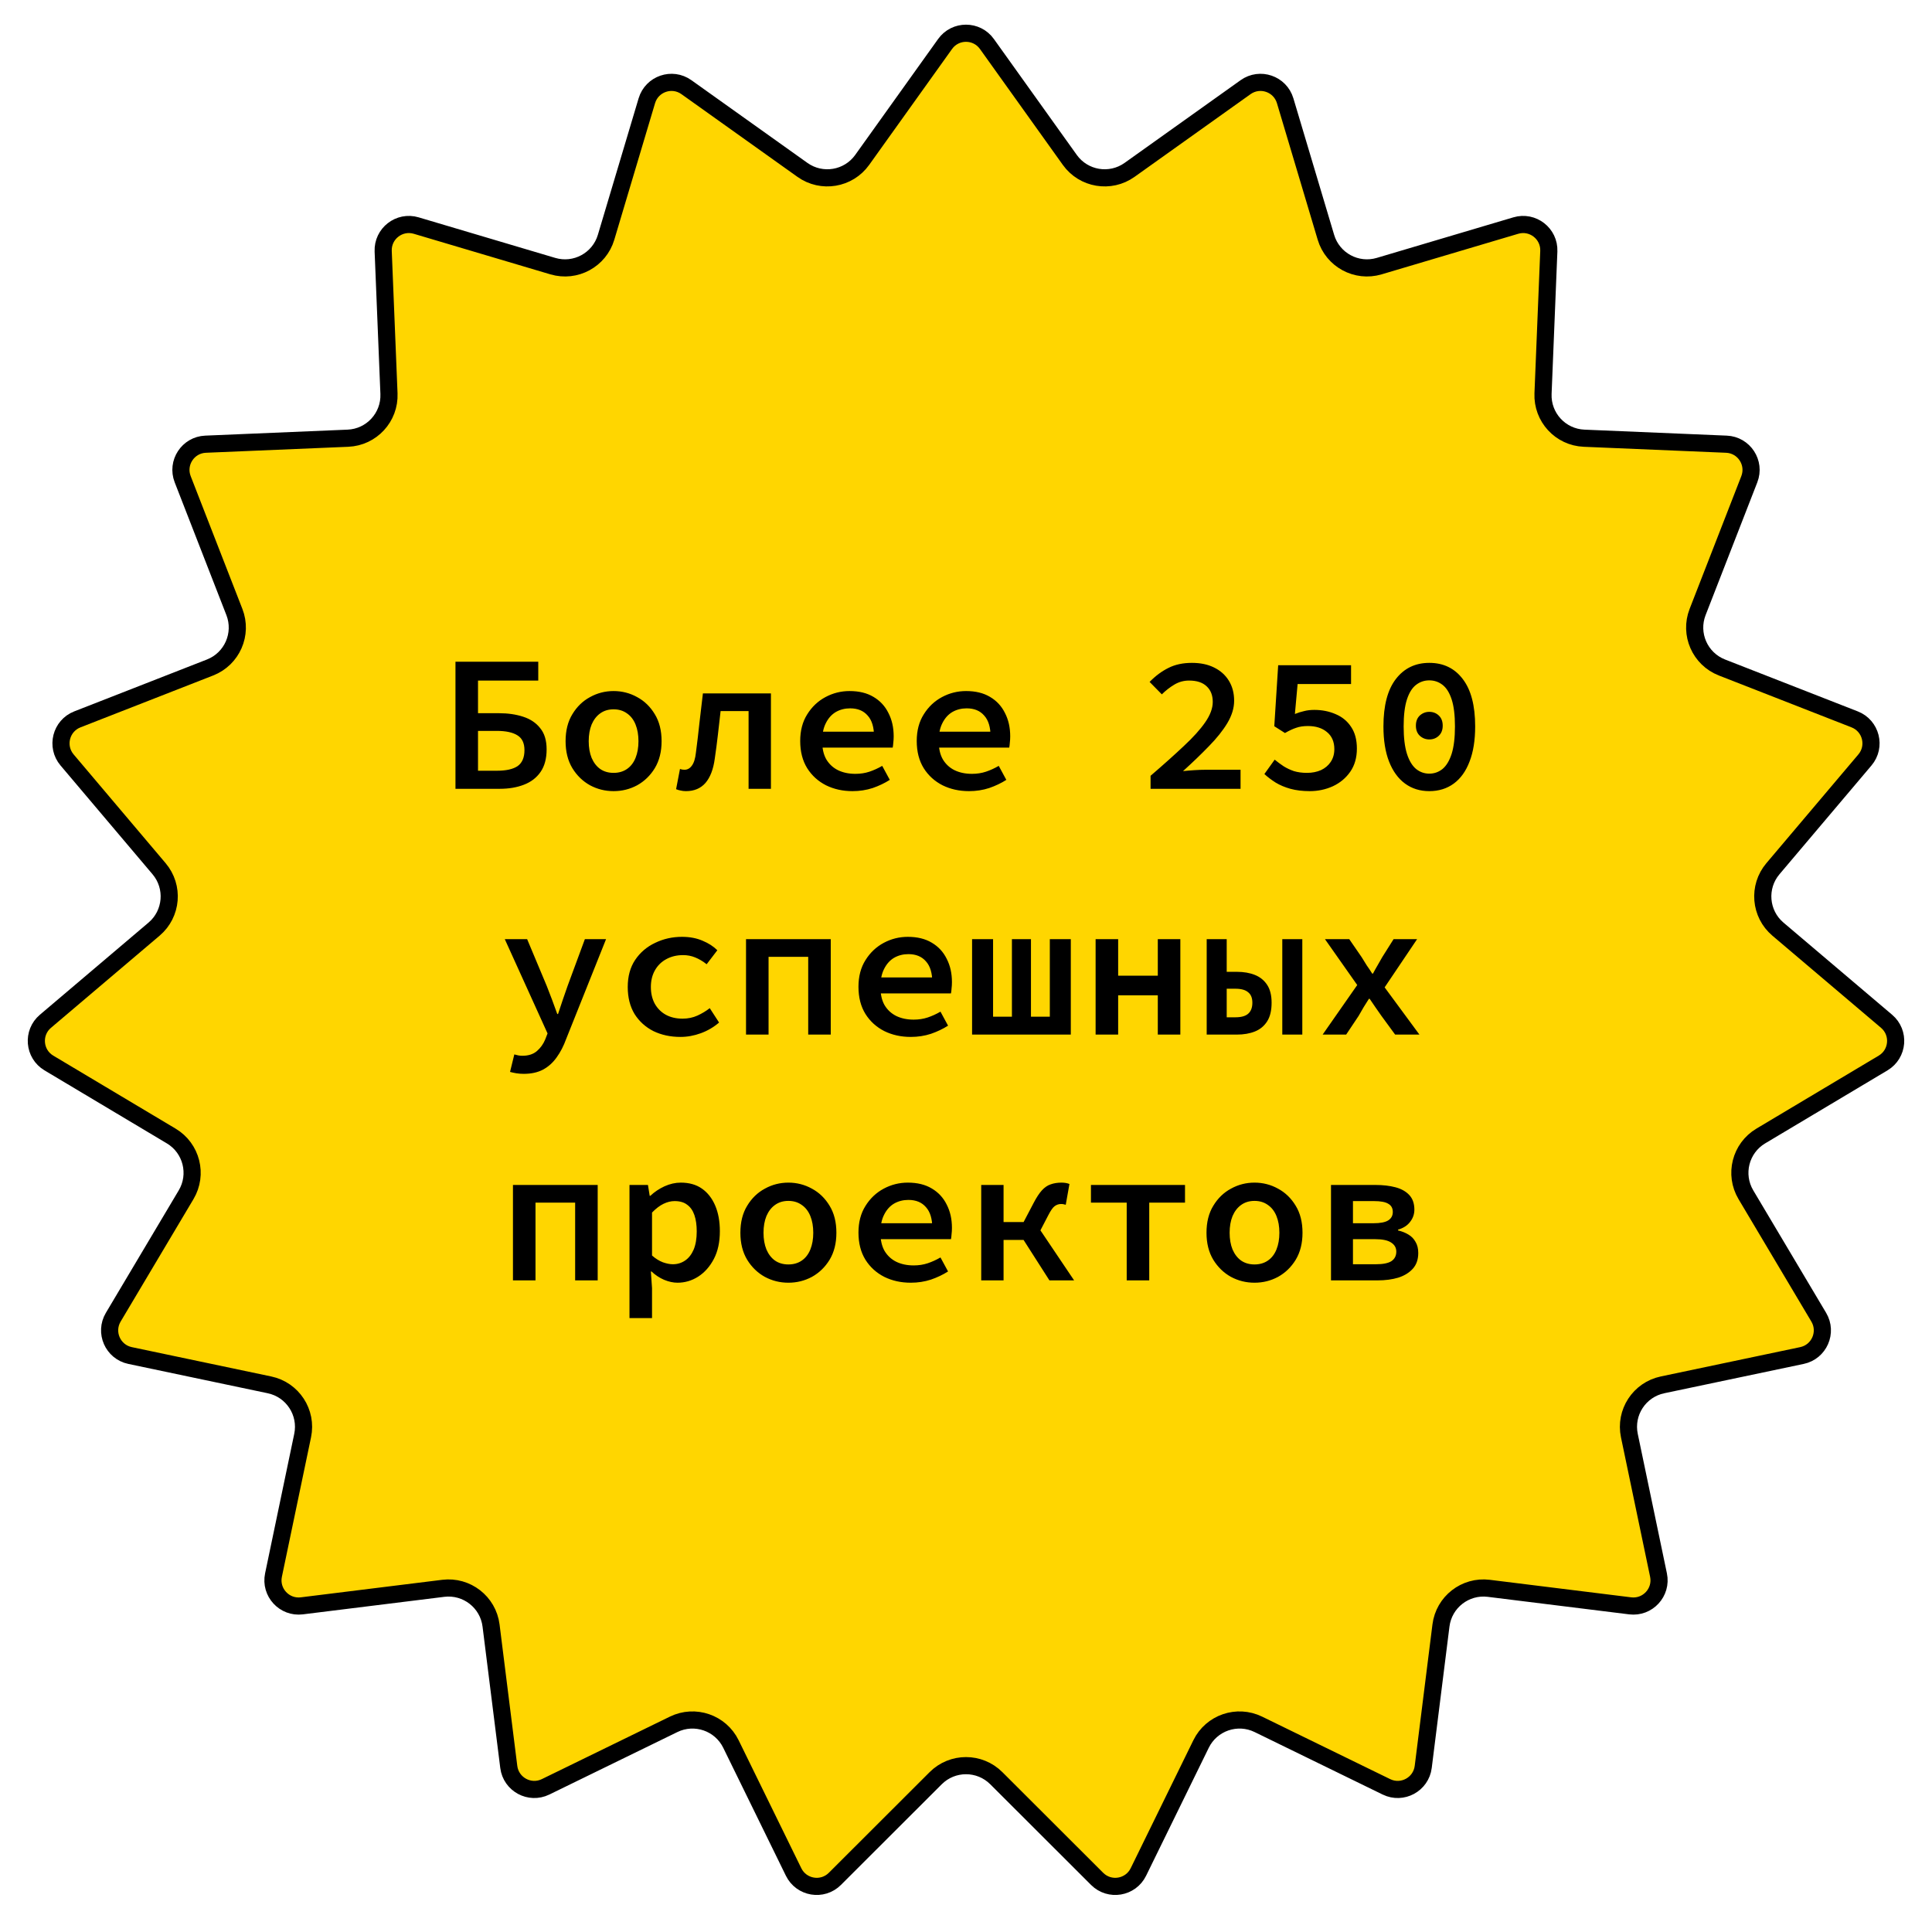 <?xml version="1.0" encoding="UTF-8"?> <svg xmlns="http://www.w3.org/2000/svg" width="338" height="338" viewBox="0 0 338 338" fill="none"> <path d="M172.66 7.698L187.16 27.975C189.567 31.341 194.245 32.122 197.615 29.72L217.913 15.249C220.425 13.458 223.954 14.669 224.837 17.626L231.967 41.513C233.15 45.478 237.321 47.736 241.288 46.558L265.185 39.462C268.143 38.583 271.088 40.875 270.962 43.958L269.95 68.866C269.782 73.001 272.994 76.49 277.128 76.664L302.035 77.712C305.118 77.841 307.158 80.965 306.039 83.841L296.994 107.07C295.492 110.926 297.397 115.269 301.251 116.776L324.468 125.854C327.342 126.978 328.257 130.595 326.265 132.951L310.167 151.985C307.495 155.144 307.887 159.871 311.043 162.548L330.053 178.672C332.407 180.668 332.099 184.387 329.449 185.968L308.043 198.744C304.49 200.864 303.326 205.462 305.441 209.018L318.186 230.442C319.764 233.094 318.265 236.511 315.246 237.146L290.852 242.279C286.802 243.131 284.208 247.102 285.055 251.153L290.153 275.554C290.784 278.574 288.257 281.319 285.195 280.94L260.456 277.874C256.349 277.365 252.606 280.278 252.092 284.384L248.991 309.119C248.607 312.18 245.325 313.956 242.552 312.603L220.149 301.671C216.43 299.856 211.944 301.396 210.124 305.112L199.16 327.5C197.803 330.271 194.122 330.885 191.939 328.705L174.3 311.09C171.371 308.166 166.629 308.166 163.7 311.09L146.061 328.705C143.878 330.885 140.197 330.271 138.84 327.5L127.876 305.112C126.056 301.396 121.57 299.856 117.851 301.671L95.448 312.603C92.675 313.956 89.393 312.18 89.009 309.119L85.909 284.384C85.394 280.278 81.651 277.365 77.544 277.874L52.805 280.94C49.743 281.319 47.216 278.574 47.847 275.554L52.945 251.153C53.792 247.102 51.198 243.131 47.148 242.279L22.754 237.146C19.735 236.511 18.236 233.094 19.814 230.442L32.559 209.018C34.674 205.462 33.51 200.864 29.957 198.744L8.551 185.968C5.901 184.387 5.593 180.668 7.947 178.672L26.957 162.548C30.113 159.871 30.505 155.144 27.833 151.985L11.735 132.951C9.743 130.595 10.659 126.978 13.532 125.854L36.749 116.776C40.603 115.269 42.508 110.926 41.006 107.07L31.961 83.841C30.842 80.965 32.882 77.841 35.965 77.712L60.871 76.664C65.006 76.49 68.218 73.001 68.05 68.866L67.038 43.958C66.912 40.875 69.857 38.583 72.815 39.462L96.712 46.558C100.679 47.736 104.85 45.478 106.033 41.513L113.163 17.626C114.046 14.669 117.575 13.458 120.087 15.249L140.385 29.72C143.755 32.122 148.433 31.341 150.84 27.975L165.34 7.698C167.134 5.188 170.866 5.188 172.66 7.698Z" fill="#FFD600" stroke="black" stroke-width="3"></path> <path d="M79.684 138V115.764H94.168V119.062H83.628V124.774H87.3C88.864 124.774 90.269 124.978 91.516 125.386C92.785 125.794 93.782 126.463 94.508 127.392C95.256 128.299 95.63 129.534 95.63 131.098C95.63 132.707 95.278 134.022 94.576 135.042C93.873 136.062 92.898 136.81 91.652 137.286C90.428 137.762 89.022 138 87.436 138H79.684ZM83.628 134.838H86.926C88.558 134.838 89.77 134.566 90.564 134.022C91.357 133.455 91.754 132.526 91.754 131.234C91.754 130.01 91.346 129.149 90.53 128.65C89.714 128.129 88.501 127.868 86.892 127.868H83.628V134.838ZM107.346 138.408C105.873 138.408 104.502 138.068 103.232 137.388C101.963 136.685 100.932 135.688 100.138 134.396C99.345 133.081 98.948 131.506 98.948 129.67C98.948 127.811 99.345 126.236 100.138 124.944C100.932 123.629 101.963 122.632 103.232 121.952C104.502 121.249 105.873 120.898 107.346 120.898C108.82 120.898 110.191 121.249 111.46 121.952C112.73 122.632 113.761 123.629 114.554 124.944C115.348 126.236 115.744 127.811 115.744 129.67C115.744 131.506 115.348 133.081 114.554 134.396C113.761 135.688 112.73 136.685 111.46 137.388C110.191 138.068 108.82 138.408 107.346 138.408ZM107.346 135.212C108.253 135.212 109.035 134.985 109.692 134.532C110.35 134.079 110.848 133.433 111.188 132.594C111.528 131.755 111.698 130.781 111.698 129.67C111.698 128.559 111.528 127.585 111.188 126.746C110.848 125.907 110.35 125.261 109.692 124.808C109.035 124.332 108.253 124.094 107.346 124.094C106.44 124.094 105.658 124.332 105 124.808C104.366 125.261 103.867 125.907 103.504 126.746C103.164 127.585 102.994 128.559 102.994 129.67C102.994 130.781 103.164 131.755 103.504 132.594C103.867 133.433 104.366 134.079 105 134.532C105.658 134.985 106.44 135.212 107.346 135.212ZM120.015 138.408C119.675 138.408 119.369 138.374 119.097 138.306C118.825 138.261 118.553 138.181 118.281 138.068L118.961 134.532C119.075 134.555 119.199 134.589 119.335 134.634C119.471 134.657 119.607 134.668 119.743 134.668C120.265 134.668 120.695 134.43 121.035 133.954C121.398 133.478 121.636 132.719 121.749 131.676C121.976 129.953 122.18 128.231 122.361 126.508C122.565 124.763 122.769 123.029 122.973 121.306H134.873V138H130.963V124.4H126.067C125.909 125.783 125.75 127.177 125.591 128.582C125.433 129.965 125.251 131.347 125.047 132.73C124.798 134.589 124.254 136.005 123.415 136.98C122.577 137.932 121.443 138.408 120.015 138.408ZM149.14 138.408C147.44 138.408 145.899 138.068 144.516 137.388C143.133 136.685 142.034 135.688 141.218 134.396C140.402 133.081 139.994 131.495 139.994 129.636C139.994 127.823 140.402 126.27 141.218 124.978C142.034 123.663 143.099 122.655 144.414 121.952C145.729 121.249 147.134 120.898 148.63 120.898C150.285 120.898 151.679 121.238 152.812 121.918C153.968 122.598 154.841 123.539 155.43 124.74C156.042 125.919 156.348 127.279 156.348 128.82C156.348 129.205 156.325 129.579 156.28 129.942C156.257 130.282 156.223 130.565 156.178 130.792H142.816V128.004H153.662L152.914 128.888C152.914 127.233 152.54 125.998 151.792 125.182C151.067 124.343 150.047 123.924 148.732 123.924C147.803 123.924 146.964 124.139 146.216 124.57C145.491 125.001 144.913 125.647 144.482 126.508C144.051 127.347 143.836 128.389 143.836 129.636C143.836 130.928 144.074 131.993 144.55 132.832C145.049 133.671 145.729 134.305 146.59 134.736C147.474 135.167 148.494 135.382 149.65 135.382C150.534 135.382 151.35 135.257 152.098 135.008C152.846 134.759 153.594 134.419 154.342 133.988L155.668 136.436C154.784 137.003 153.787 137.479 152.676 137.864C151.565 138.227 150.387 138.408 149.14 138.408ZM169.527 138.408C167.827 138.408 166.285 138.068 164.903 137.388C163.52 136.685 162.421 135.688 161.605 134.396C160.789 133.081 160.381 131.495 160.381 129.636C160.381 127.823 160.789 126.27 161.605 124.978C162.421 123.663 163.486 122.655 164.801 121.952C166.115 121.249 167.521 120.898 169.017 120.898C170.671 120.898 172.065 121.238 173.199 121.918C174.355 122.598 175.227 123.539 175.817 124.74C176.429 125.919 176.735 127.279 176.735 128.82C176.735 129.205 176.712 129.579 176.667 129.942C176.644 130.282 176.61 130.565 176.565 130.792H163.203V128.004H174.049L173.301 128.888C173.301 127.233 172.927 125.998 172.179 125.182C171.453 124.343 170.433 123.924 169.119 123.924C168.189 123.924 167.351 124.139 166.603 124.57C165.877 125.001 165.299 125.647 164.869 126.508C164.438 127.347 164.223 128.389 164.223 129.636C164.223 130.928 164.461 131.993 164.937 132.832C165.435 133.671 166.115 134.305 166.977 134.736C167.861 135.167 168.881 135.382 170.037 135.382C170.921 135.382 171.737 135.257 172.485 135.008C173.233 134.759 173.981 134.419 174.729 133.988L176.055 136.436C175.171 137.003 174.173 137.479 173.063 137.864C171.952 138.227 170.773 138.408 169.527 138.408ZM201.29 138V135.722C203.557 133.773 205.495 132.039 207.104 130.52C208.736 129.001 209.983 127.619 210.844 126.372C211.728 125.103 212.17 123.913 212.17 122.802C212.17 121.646 211.819 120.739 211.116 120.082C210.413 119.402 209.382 119.062 208.022 119.062C207.093 119.062 206.231 119.3 205.438 119.776C204.645 120.252 203.919 120.819 203.262 121.476L201.12 119.3C202.163 118.235 203.262 117.419 204.418 116.852C205.574 116.263 206.945 115.968 208.532 115.968C210.028 115.968 211.32 116.24 212.408 116.784C213.519 117.328 214.38 118.099 214.992 119.096C215.604 120.093 215.91 121.261 215.91 122.598C215.91 123.867 215.513 125.171 214.72 126.508C213.927 127.823 212.85 129.171 211.49 130.554C210.153 131.937 208.645 133.387 206.968 134.906C207.603 134.838 208.271 134.781 208.974 134.736C209.677 134.691 210.323 134.668 210.912 134.668H217.032V138H201.29ZM229.123 138.408C227.876 138.408 226.754 138.272 225.757 138C224.782 137.728 223.921 137.365 223.173 136.912C222.425 136.436 221.767 135.937 221.201 135.416L223.003 132.9C223.501 133.308 224.023 133.693 224.567 134.056C225.111 134.396 225.711 134.679 226.369 134.906C227.049 135.11 227.808 135.212 228.647 135.212C229.553 135.212 230.369 135.053 231.095 134.736C231.82 134.396 232.387 133.92 232.795 133.308C233.225 132.673 233.441 131.925 233.441 131.064C233.441 129.772 233.01 128.775 232.149 128.072C231.31 127.369 230.199 127.018 228.817 127.018C228.023 127.018 227.343 127.12 226.777 127.324C226.21 127.505 225.553 127.811 224.805 128.242L222.935 127.052L223.615 116.376H236.365V119.674H227.015L226.539 124.91C227.105 124.683 227.649 124.513 228.171 124.4C228.692 124.264 229.281 124.196 229.939 124.196C231.299 124.196 232.545 124.445 233.679 124.944C234.812 125.42 235.707 126.157 236.365 127.154C237.045 128.151 237.385 129.421 237.385 130.962C237.385 132.549 236.999 133.897 236.229 135.008C235.458 136.119 234.438 136.969 233.169 137.558C231.922 138.125 230.573 138.408 229.123 138.408ZM250.054 138.408C248.422 138.408 247.005 137.966 245.804 137.082C244.602 136.198 243.673 134.917 243.016 133.24C242.358 131.563 242.03 129.511 242.03 127.086C242.03 123.437 242.755 120.671 244.206 118.79C245.656 116.909 247.606 115.968 250.054 115.968C252.524 115.968 254.474 116.909 255.902 118.79C257.352 120.671 258.078 123.437 258.078 127.086C258.078 129.511 257.749 131.563 257.092 133.24C256.457 134.917 255.539 136.198 254.338 137.082C253.136 137.966 251.708 138.408 250.054 138.408ZM250.054 135.348C250.915 135.348 251.686 135.076 252.366 134.532C253.046 133.965 253.578 133.081 253.964 131.88C254.349 130.656 254.542 129.058 254.542 127.086C254.542 125.114 254.349 123.539 253.964 122.36C253.578 121.181 253.046 120.331 252.366 119.81C251.686 119.289 250.915 119.028 250.054 119.028C249.192 119.028 248.422 119.289 247.742 119.81C247.062 120.331 246.529 121.181 246.144 122.36C245.758 123.539 245.566 125.114 245.566 127.086C245.566 129.058 245.758 130.656 246.144 131.88C246.529 133.081 247.062 133.965 247.742 134.532C248.422 135.076 249.192 135.348 250.054 135.348ZM250.054 129.364C249.419 129.364 248.864 129.149 248.388 128.718C247.934 128.287 247.708 127.698 247.708 126.95C247.708 126.202 247.934 125.613 248.388 125.182C248.864 124.751 249.419 124.536 250.054 124.536C250.711 124.536 251.266 124.751 251.72 125.182C252.173 125.613 252.4 126.202 252.4 126.95C252.4 127.698 252.173 128.287 251.72 128.718C251.266 129.149 250.711 129.364 250.054 129.364ZM91.611 187.868C91.18 187.868 90.75 187.834 90.319 187.766C89.911 187.698 89.549 187.619 89.231 187.528L89.979 184.468C90.206 184.536 90.433 184.593 90.659 184.638C90.909 184.683 91.147 184.706 91.373 184.706C92.439 184.706 93.288 184.434 93.923 183.89C94.558 183.346 95.045 182.666 95.385 181.85L95.793 180.796L88.313 164.306H92.223L95.657 172.5C95.952 173.248 96.258 174.041 96.575 174.88C96.892 175.719 97.198 176.557 97.493 177.396H97.629C97.901 176.603 98.173 175.787 98.445 174.948C98.74 174.087 99.023 173.271 99.295 172.5L102.321 164.306H106.027L99.057 181.748C98.604 182.995 98.049 184.071 97.391 184.978C96.734 185.907 95.941 186.621 95.011 187.12C94.082 187.619 92.948 187.868 91.611 187.868ZM119.036 181.408C117.291 181.408 115.715 181.068 114.31 180.388C112.927 179.685 111.828 178.688 111.012 177.396C110.219 176.081 109.822 174.506 109.822 172.67C109.822 170.811 110.253 169.236 111.114 167.944C111.998 166.629 113.165 165.632 114.616 164.952C116.067 164.249 117.631 163.898 119.308 163.898C120.668 163.898 121.869 164.125 122.912 164.578C123.955 165.009 124.816 165.564 125.496 166.244L123.626 168.692C122.969 168.171 122.3 167.774 121.62 167.502C120.963 167.23 120.26 167.094 119.512 167.094C118.401 167.094 117.415 167.332 116.554 167.808C115.715 168.261 115.058 168.907 114.582 169.746C114.106 170.585 113.868 171.559 113.868 172.67C113.868 173.781 114.095 174.755 114.548 175.594C115.024 176.433 115.67 177.079 116.486 177.532C117.325 177.985 118.299 178.212 119.41 178.212C120.362 178.212 121.235 178.031 122.028 177.668C122.821 177.305 123.535 176.875 124.17 176.376L125.802 178.892C124.85 179.708 123.785 180.331 122.606 180.762C121.427 181.193 120.237 181.408 119.036 181.408ZM130.515 181V164.306H145.339V181H141.395V167.4H134.459V181H130.515ZM159.333 181.408C157.633 181.408 156.092 181.068 154.709 180.388C153.327 179.685 152.227 178.688 151.411 177.396C150.595 176.081 150.187 174.495 150.187 172.636C150.187 170.823 150.595 169.27 151.411 167.978C152.227 166.663 153.293 165.655 154.607 164.952C155.922 164.249 157.327 163.898 158.823 163.898C160.478 163.898 161.872 164.238 163.005 164.918C164.161 165.598 165.034 166.539 165.623 167.74C166.235 168.919 166.541 170.279 166.541 171.82C166.541 172.205 166.519 172.579 166.473 172.942C166.451 173.282 166.417 173.565 166.371 173.792H153.009V171.004H163.855L163.107 171.888C163.107 170.233 162.733 168.998 161.985 168.182C161.26 167.343 160.24 166.924 158.925 166.924C157.996 166.924 157.157 167.139 156.409 167.57C155.684 168.001 155.106 168.647 154.675 169.508C154.245 170.347 154.029 171.389 154.029 172.636C154.029 173.928 154.267 174.993 154.743 175.832C155.242 176.671 155.922 177.305 156.783 177.736C157.667 178.167 158.687 178.382 159.843 178.382C160.727 178.382 161.543 178.257 162.291 178.008C163.039 177.759 163.787 177.419 164.535 176.988L165.861 179.436C164.977 180.003 163.98 180.479 162.869 180.864C161.759 181.227 160.58 181.408 159.333 181.408ZM170.064 181V164.306H173.736V177.872H177.034V164.306H180.366V177.872H183.664V164.306H187.336V181H170.064ZM191.675 181V164.306H195.619V170.698H202.555V164.306H206.499V181H202.555V174.132H195.619V181H191.675ZM211.109 181V164.306H214.611V170.018H216.379C217.581 170.018 218.635 170.199 219.541 170.562C220.448 170.925 221.162 171.503 221.683 172.296C222.205 173.089 222.465 174.132 222.465 175.424C222.465 176.784 222.205 177.872 221.683 178.688C221.162 179.504 220.448 180.093 219.541 180.456C218.635 180.819 217.581 181 216.379 181H211.109ZM214.611 177.974H216.141C217.139 177.974 217.875 177.77 218.351 177.362C218.85 176.931 219.099 176.285 219.099 175.424C219.099 174.585 218.85 173.973 218.351 173.588C217.875 173.18 217.139 172.976 216.141 172.976H214.611V177.974ZM224.335 181V164.306H227.837V181H224.335ZM231.394 181L237.446 172.33L231.802 164.306H236.052L238.228 167.468C238.5 167.921 238.795 168.397 239.112 168.896C239.452 169.372 239.769 169.848 240.064 170.324H240.2C240.449 169.848 240.721 169.361 241.016 168.862C241.311 168.363 241.583 167.887 241.832 167.434L243.804 164.306H247.918L242.24 172.738L248.326 181H244.076L241.662 177.702C241.345 177.249 241.005 176.761 240.642 176.24C240.302 175.719 239.962 175.22 239.622 174.744H239.486C239.191 175.22 238.885 175.707 238.568 176.206C238.273 176.705 237.979 177.215 237.684 177.736L235.508 181H231.394ZM89.741 224V207.306H104.565V224H100.621V210.4H93.685V224H89.741ZM110.128 230.596V207.306H113.358L113.664 209.21H113.766C114.491 208.53 115.319 207.975 116.248 207.544C117.2 207.113 118.152 206.898 119.104 206.898C120.577 206.898 121.813 207.249 122.81 207.952C123.807 208.655 124.578 209.641 125.122 210.91C125.666 212.179 125.938 213.675 125.938 215.398C125.938 217.302 125.587 218.923 124.884 220.26C124.181 221.597 123.263 222.629 122.13 223.354C121.019 224.057 119.818 224.408 118.526 224.408C117.778 224.408 116.996 224.238 116.18 223.898C115.387 223.558 114.65 223.071 113.97 222.436H113.868L114.072 225.36V230.596H110.128ZM117.71 221.178C118.503 221.178 119.217 220.963 119.852 220.532C120.487 220.101 120.985 219.467 121.348 218.628C121.711 217.767 121.892 216.701 121.892 215.432C121.892 214.321 121.756 213.369 121.484 212.576C121.212 211.783 120.793 211.182 120.226 210.774C119.682 210.343 118.945 210.128 118.016 210.128C117.381 210.128 116.735 210.287 116.078 210.604C115.421 210.921 114.752 211.431 114.072 212.134V219.648C114.684 220.192 115.319 220.589 115.976 220.838C116.633 221.065 117.211 221.178 117.71 221.178ZM137.927 224.408C136.453 224.408 135.082 224.068 133.813 223.388C132.543 222.685 131.512 221.688 130.719 220.396C129.925 219.081 129.529 217.506 129.529 215.67C129.529 213.811 129.925 212.236 130.719 210.944C131.512 209.629 132.543 208.632 133.813 207.952C135.082 207.249 136.453 206.898 137.927 206.898C139.4 206.898 140.771 207.249 142.041 207.952C143.31 208.632 144.341 209.629 145.135 210.944C145.928 212.236 146.325 213.811 146.325 215.67C146.325 217.506 145.928 219.081 145.135 220.396C144.341 221.688 143.31 222.685 142.041 223.388C140.771 224.068 139.4 224.408 137.927 224.408ZM137.927 221.212C138.833 221.212 139.615 220.985 140.273 220.532C140.93 220.079 141.429 219.433 141.769 218.594C142.109 217.755 142.279 216.781 142.279 215.67C142.279 214.559 142.109 213.585 141.769 212.746C141.429 211.907 140.93 211.261 140.273 210.808C139.615 210.332 138.833 210.094 137.927 210.094C137.02 210.094 136.238 210.332 135.581 210.808C134.946 211.261 134.447 211.907 134.085 212.746C133.745 213.585 133.575 214.559 133.575 215.67C133.575 216.781 133.745 217.755 134.085 218.594C134.447 219.433 134.946 220.079 135.581 220.532C136.238 220.985 137.02 221.212 137.927 221.212ZM159.333 224.408C157.633 224.408 156.092 224.068 154.709 223.388C153.327 222.685 152.227 221.688 151.411 220.396C150.595 219.081 150.187 217.495 150.187 215.636C150.187 213.823 150.595 212.27 151.411 210.978C152.227 209.663 153.293 208.655 154.607 207.952C155.922 207.249 157.327 206.898 158.823 206.898C160.478 206.898 161.872 207.238 163.005 207.918C164.161 208.598 165.034 209.539 165.623 210.74C166.235 211.919 166.541 213.279 166.541 214.82C166.541 215.205 166.519 215.579 166.473 215.942C166.451 216.282 166.417 216.565 166.371 216.792H153.009V214.004H163.855L163.107 214.888C163.107 213.233 162.733 211.998 161.985 211.182C161.26 210.343 160.24 209.924 158.925 209.924C157.996 209.924 157.157 210.139 156.409 210.57C155.684 211.001 155.106 211.647 154.675 212.508C154.245 213.347 154.029 214.389 154.029 215.636C154.029 216.928 154.267 217.993 154.743 218.832C155.242 219.671 155.922 220.305 156.783 220.736C157.667 221.167 158.687 221.382 159.843 221.382C160.727 221.382 161.543 221.257 162.291 221.008C163.039 220.759 163.787 220.419 164.535 219.988L165.861 222.436C164.977 223.003 163.98 223.479 162.869 223.864C161.759 224.227 160.58 224.408 159.333 224.408ZM171.662 224V207.306H175.572V213.8H181.046L187.914 224H183.596L179.074 216.928H175.572V224H171.662ZM181.624 216.01L178.292 215.296L180.842 210.434C181.341 209.482 181.817 208.757 182.27 208.258C182.746 207.737 183.256 207.385 183.8 207.204C184.367 207 185.001 206.898 185.704 206.898C186.225 206.898 186.69 206.977 187.098 207.136L186.452 210.774C186.316 210.729 186.18 210.695 186.044 210.672C185.931 210.649 185.795 210.638 185.636 210.638C185.228 210.638 184.854 210.763 184.514 211.012C184.197 211.239 183.823 211.771 183.392 212.61L181.624 216.01ZM197.115 224V210.4H190.859V207.306H207.315V210.4H201.059V224H197.115ZM219.473 224.408C218 224.408 216.629 224.068 215.359 223.388C214.09 222.685 213.059 221.688 212.265 220.396C211.472 219.081 211.075 217.506 211.075 215.67C211.075 213.811 211.472 212.236 212.265 210.944C213.059 209.629 214.09 208.632 215.359 207.952C216.629 207.249 218 206.898 219.473 206.898C220.947 206.898 222.318 207.249 223.587 207.952C224.857 208.632 225.888 209.629 226.681 210.944C227.475 212.236 227.871 213.811 227.871 215.67C227.871 217.506 227.475 219.081 226.681 220.396C225.888 221.688 224.857 222.685 223.587 223.388C222.318 224.068 220.947 224.408 219.473 224.408ZM219.473 221.212C220.38 221.212 221.162 220.985 221.819 220.532C222.477 220.079 222.975 219.433 223.315 218.594C223.655 217.755 223.825 216.781 223.825 215.67C223.825 214.559 223.655 213.585 223.315 212.746C222.975 211.907 222.477 211.261 221.819 210.808C221.162 210.332 220.38 210.094 219.473 210.094C218.567 210.094 217.785 210.332 217.127 210.808C216.493 211.261 215.994 211.907 215.631 212.746C215.291 213.585 215.121 214.559 215.121 215.67C215.121 216.781 215.291 217.755 215.631 218.594C215.994 219.433 216.493 220.079 217.127 220.532C217.785 220.985 218.567 221.212 219.473 221.212ZM232.856 224V207.306H240.642C241.957 207.306 243.124 207.442 244.144 207.714C245.164 207.986 245.969 208.439 246.558 209.074C247.147 209.709 247.442 210.559 247.442 211.624C247.442 212.417 247.193 213.131 246.694 213.766C246.218 214.401 245.515 214.854 244.586 215.126V215.262C245.266 215.421 245.867 215.659 246.388 215.976C246.932 216.293 247.351 216.724 247.646 217.268C247.963 217.789 248.122 218.435 248.122 219.206C248.122 220.339 247.805 221.257 247.17 221.96C246.535 222.663 245.685 223.184 244.62 223.524C243.555 223.841 242.353 224 241.016 224H232.856ZM236.698 214.004H240.268C241.492 214.004 242.365 213.834 242.886 213.494C243.407 213.154 243.668 212.667 243.668 212.032C243.668 211.375 243.407 210.899 242.886 210.604C242.387 210.287 241.549 210.128 240.37 210.128H236.698V214.004ZM236.698 221.178H240.71C241.957 221.178 242.863 220.997 243.43 220.634C243.997 220.249 244.28 219.693 244.28 218.968C244.28 218.288 243.974 217.755 243.362 217.37C242.773 216.985 241.855 216.792 240.608 216.792H236.698V221.178Z" fill="black"></path> </svg> 